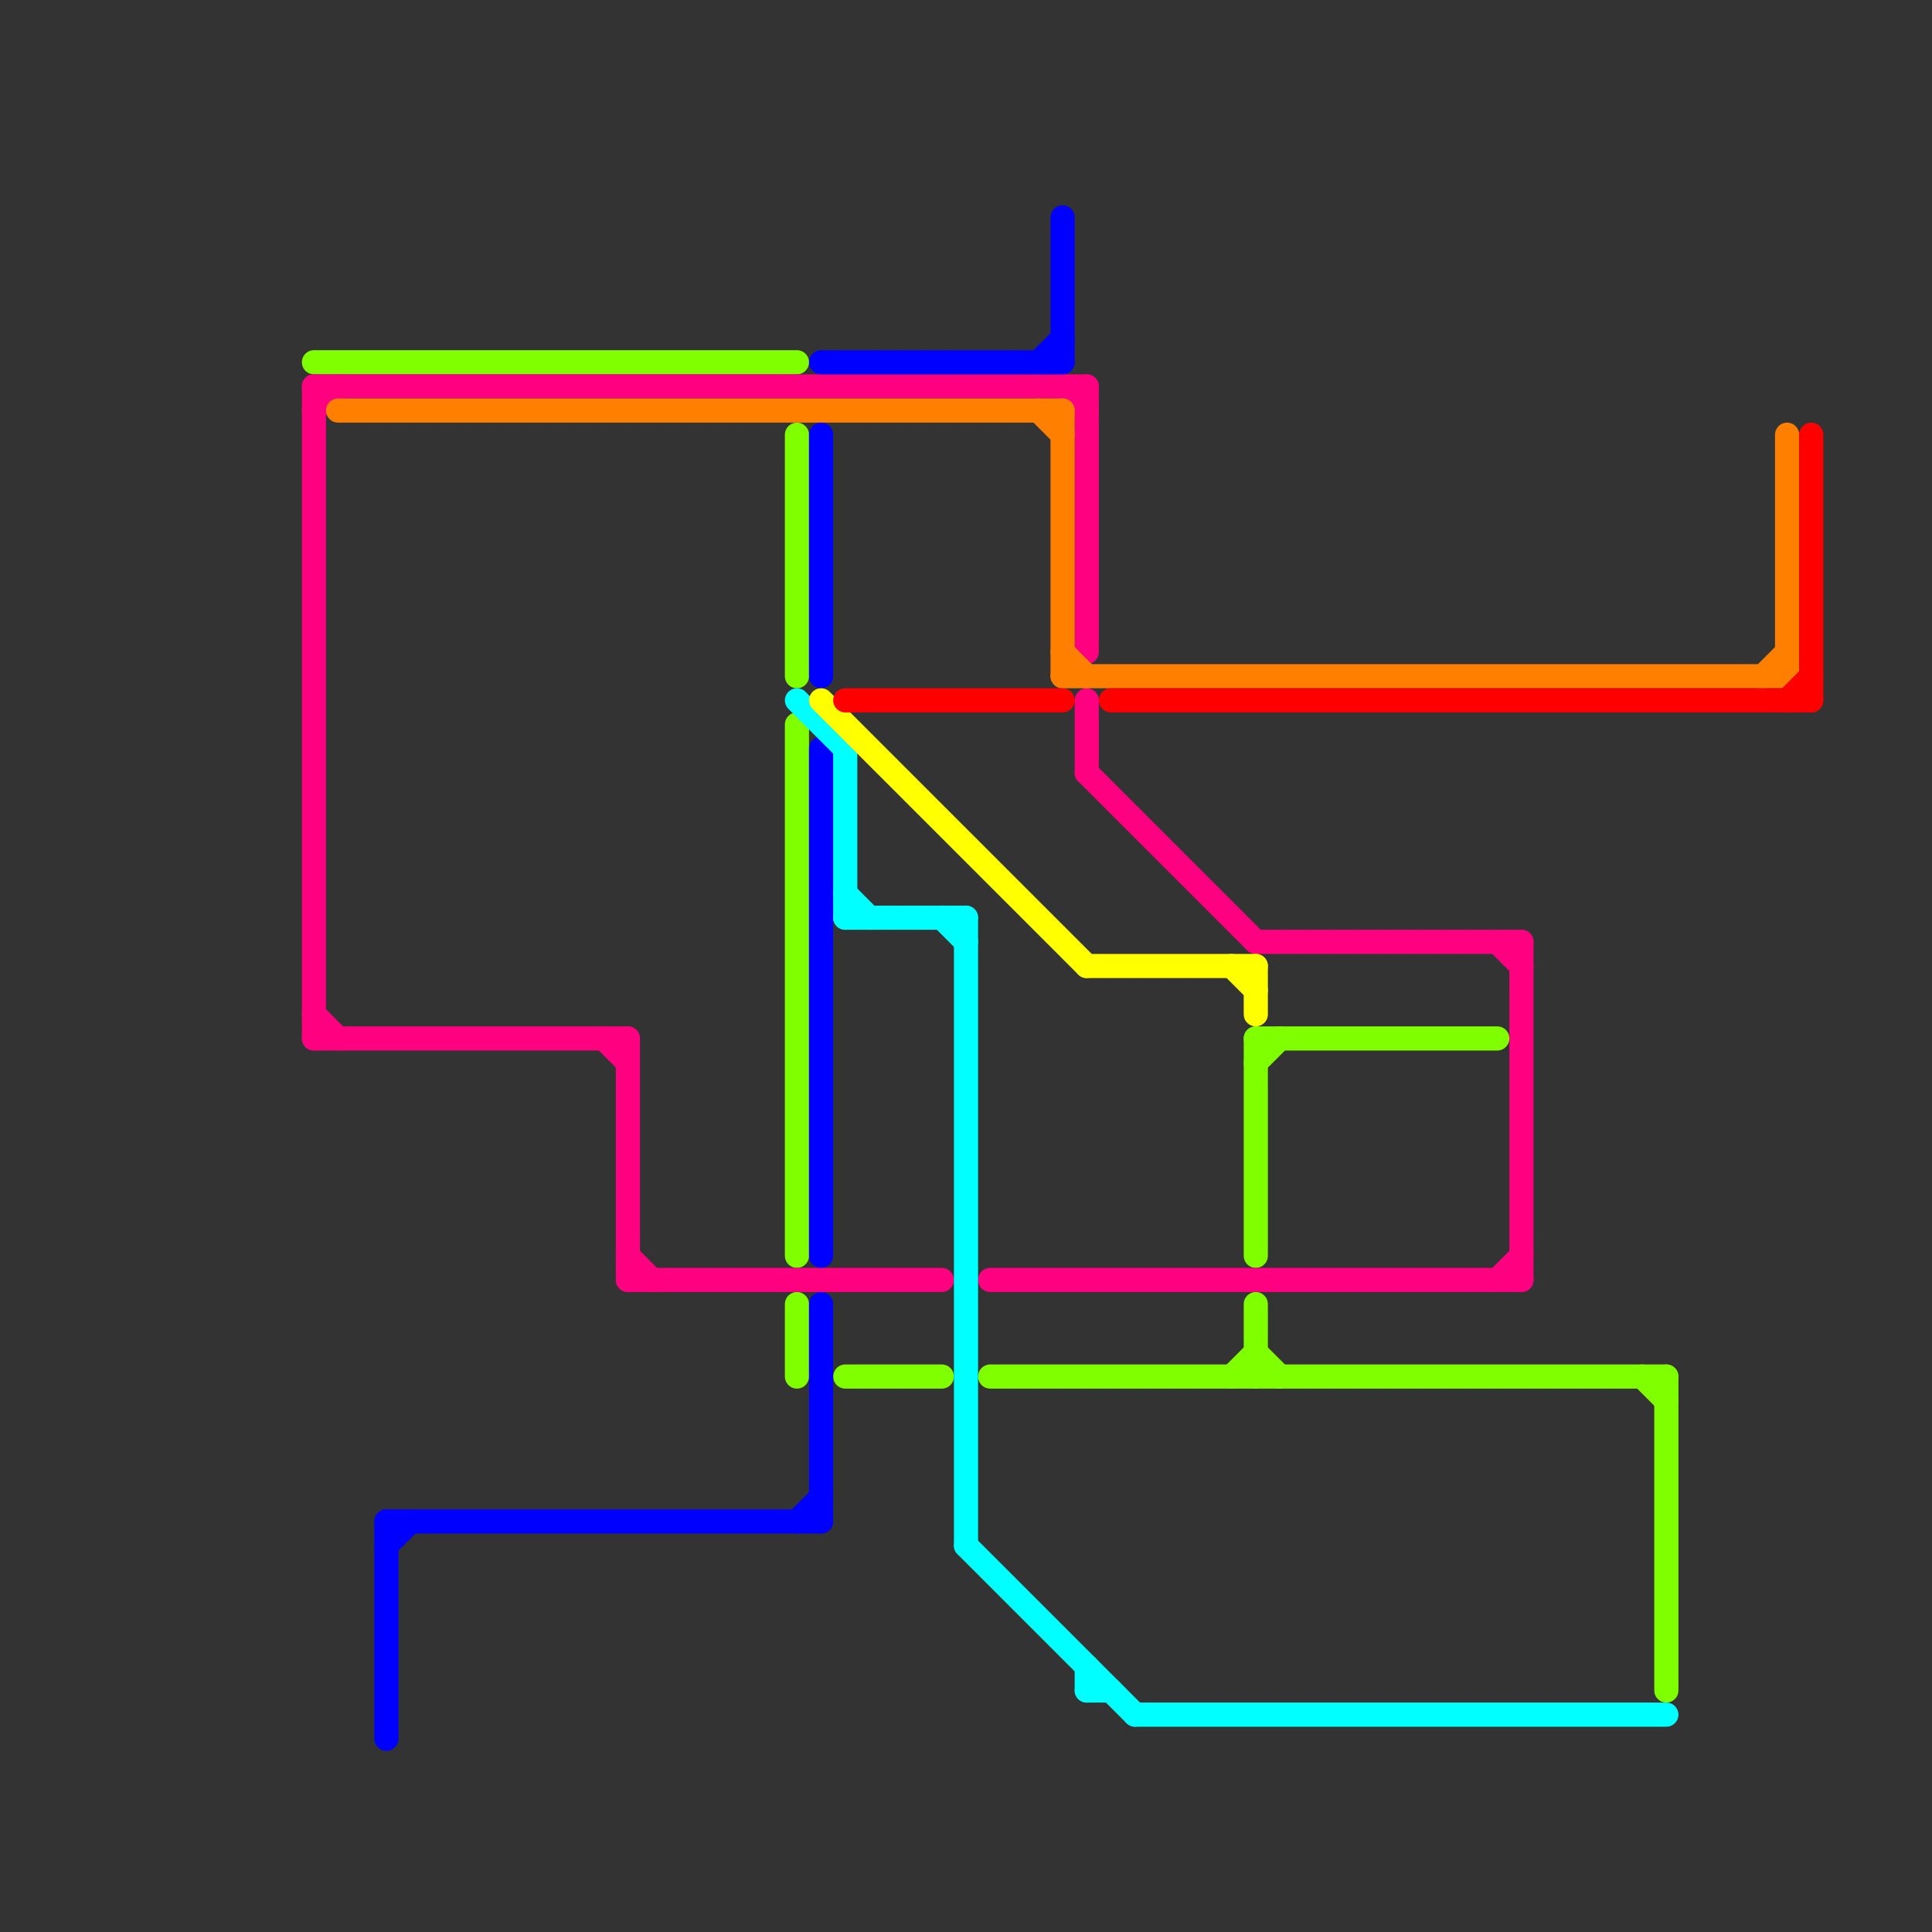 
<svg version="1.1" xmlns="http://www.w3.org/2000/svg" viewBox="0 0 80 80">
<rect x="0" y="0" width="80" height="80" fill="#333333" stroke="none"/>
<style>text { font: 1px Helvetica; font-weight: 600; white-space: pre; dominant-baseline: central; } line { stroke-width: 1; fill: none; stroke-linecap: round; stroke-linejoin: round; } .c0 { stroke: #80ff00 } .c1 { stroke: #ff0080 } .c2 { stroke: #ff8000 } .c3 { stroke: #0000ff } .c4 { stroke: #00ffff } .c5 { stroke: #ffff00 } .c6 { stroke: #ff0000 }</style><defs><g id="wm-xf"><circle r="1.2" fill="#000"/><circle r="0.9" fill="#fff"/><circle r="0.6" fill="#000"/><circle r="0.3" fill="#fff"/></g><g id="wm"><circle r="0.6" fill="#000"/><circle r="0.3" fill="#fff"/></g></defs><line class="c0" x1="52" y1="43" x2="62" y2="43"/><line class="c0" x1="35" y1="57" x2="39" y2="57"/><line class="c0" x1="33" y1="54" x2="33" y2="57"/><line class="c0" x1="52" y1="56" x2="53" y2="57"/><line class="c0" x1="68" y1="57" x2="69" y2="58"/><line class="c0" x1="13" y1="15" x2="33" y2="15"/><line class="c0" x1="52" y1="43" x2="52" y2="52"/><line class="c0" x1="52" y1="54" x2="52" y2="57"/><line class="c0" x1="69" y1="57" x2="69" y2="70"/><line class="c0" x1="52" y1="44" x2="53" y2="43"/><line class="c0" x1="33" y1="18" x2="33" y2="28"/><line class="c0" x1="41" y1="57" x2="69" y2="57"/><line class="c0" x1="51" y1="57" x2="52" y2="56"/><line class="c0" x1="33" y1="30" x2="33" y2="52"/><line class="c1" x1="13" y1="42" x2="14" y2="43"/><line class="c1" x1="26" y1="53" x2="39" y2="53"/><line class="c1" x1="45" y1="32" x2="52" y2="39"/><line class="c1" x1="25" y1="43" x2="26" y2="44"/><line class="c1" x1="13" y1="43" x2="26" y2="43"/><line class="c1" x1="26" y1="43" x2="26" y2="53"/><line class="c1" x1="52" y1="39" x2="63" y2="39"/><line class="c1" x1="62" y1="53" x2="63" y2="52"/><line class="c1" x1="45" y1="29" x2="45" y2="32"/><line class="c1" x1="13" y1="16" x2="45" y2="16"/><line class="c1" x1="63" y1="39" x2="63" y2="53"/><line class="c1" x1="13" y1="17" x2="14" y2="16"/><line class="c1" x1="44" y1="16" x2="45" y2="17"/><line class="c1" x1="45" y1="16" x2="45" y2="27"/><line class="c1" x1="13" y1="16" x2="13" y2="43"/><line class="c1" x1="26" y1="52" x2="27" y2="53"/><line class="c1" x1="62" y1="39" x2="63" y2="40"/><line class="c1" x1="41" y1="53" x2="63" y2="53"/><line class="c2" x1="73" y1="28" x2="74" y2="27"/><line class="c2" x1="74" y1="18" x2="74" y2="28"/><line class="c2" x1="44" y1="17" x2="44" y2="28"/><line class="c2" x1="44" y1="28" x2="74" y2="28"/><line class="c2" x1="44" y1="27" x2="45" y2="28"/><line class="c2" x1="43" y1="17" x2="44" y2="18"/><line class="c2" x1="14" y1="17" x2="44" y2="17"/><line class="c3" x1="16" y1="63" x2="16" y2="72"/><line class="c3" x1="33" y1="63" x2="34" y2="62"/><line class="c3" x1="34" y1="18" x2="34" y2="28"/><line class="c3" x1="34" y1="15" x2="44" y2="15"/><line class="c3" x1="44" y1="9" x2="44" y2="15"/><line class="c3" x1="43" y1="15" x2="44" y2="14"/><line class="c3" x1="16" y1="63" x2="34" y2="63"/><line class="c3" x1="16" y1="64" x2="17" y2="63"/><line class="c3" x1="34" y1="54" x2="34" y2="63"/><line class="c3" x1="34" y1="31" x2="34" y2="52"/><line class="c4" x1="45" y1="70" x2="46" y2="70"/><line class="c4" x1="40" y1="38" x2="40" y2="64"/><line class="c4" x1="33" y1="29" x2="35" y2="31"/><line class="c4" x1="40" y1="64" x2="47" y2="71"/><line class="c4" x1="35" y1="38" x2="40" y2="38"/><line class="c4" x1="45" y1="69" x2="45" y2="70"/><line class="c4" x1="47" y1="71" x2="69" y2="71"/><line class="c4" x1="39" y1="38" x2="40" y2="39"/><line class="c4" x1="35" y1="31" x2="35" y2="38"/><line class="c4" x1="35" y1="37" x2="36" y2="38"/><line class="c5" x1="51" y1="40" x2="52" y2="41"/><line class="c5" x1="45" y1="40" x2="52" y2="40"/><line class="c5" x1="34" y1="29" x2="45" y2="40"/><line class="c5" x1="52" y1="40" x2="52" y2="42"/><line class="c6" x1="46" y1="29" x2="75" y2="29"/><line class="c6" x1="75" y1="18" x2="75" y2="29"/><line class="c6" x1="74" y1="29" x2="75" y2="28"/><line class="c6" x1="35" y1="29" x2="44" y2="29"/>
</svg>
